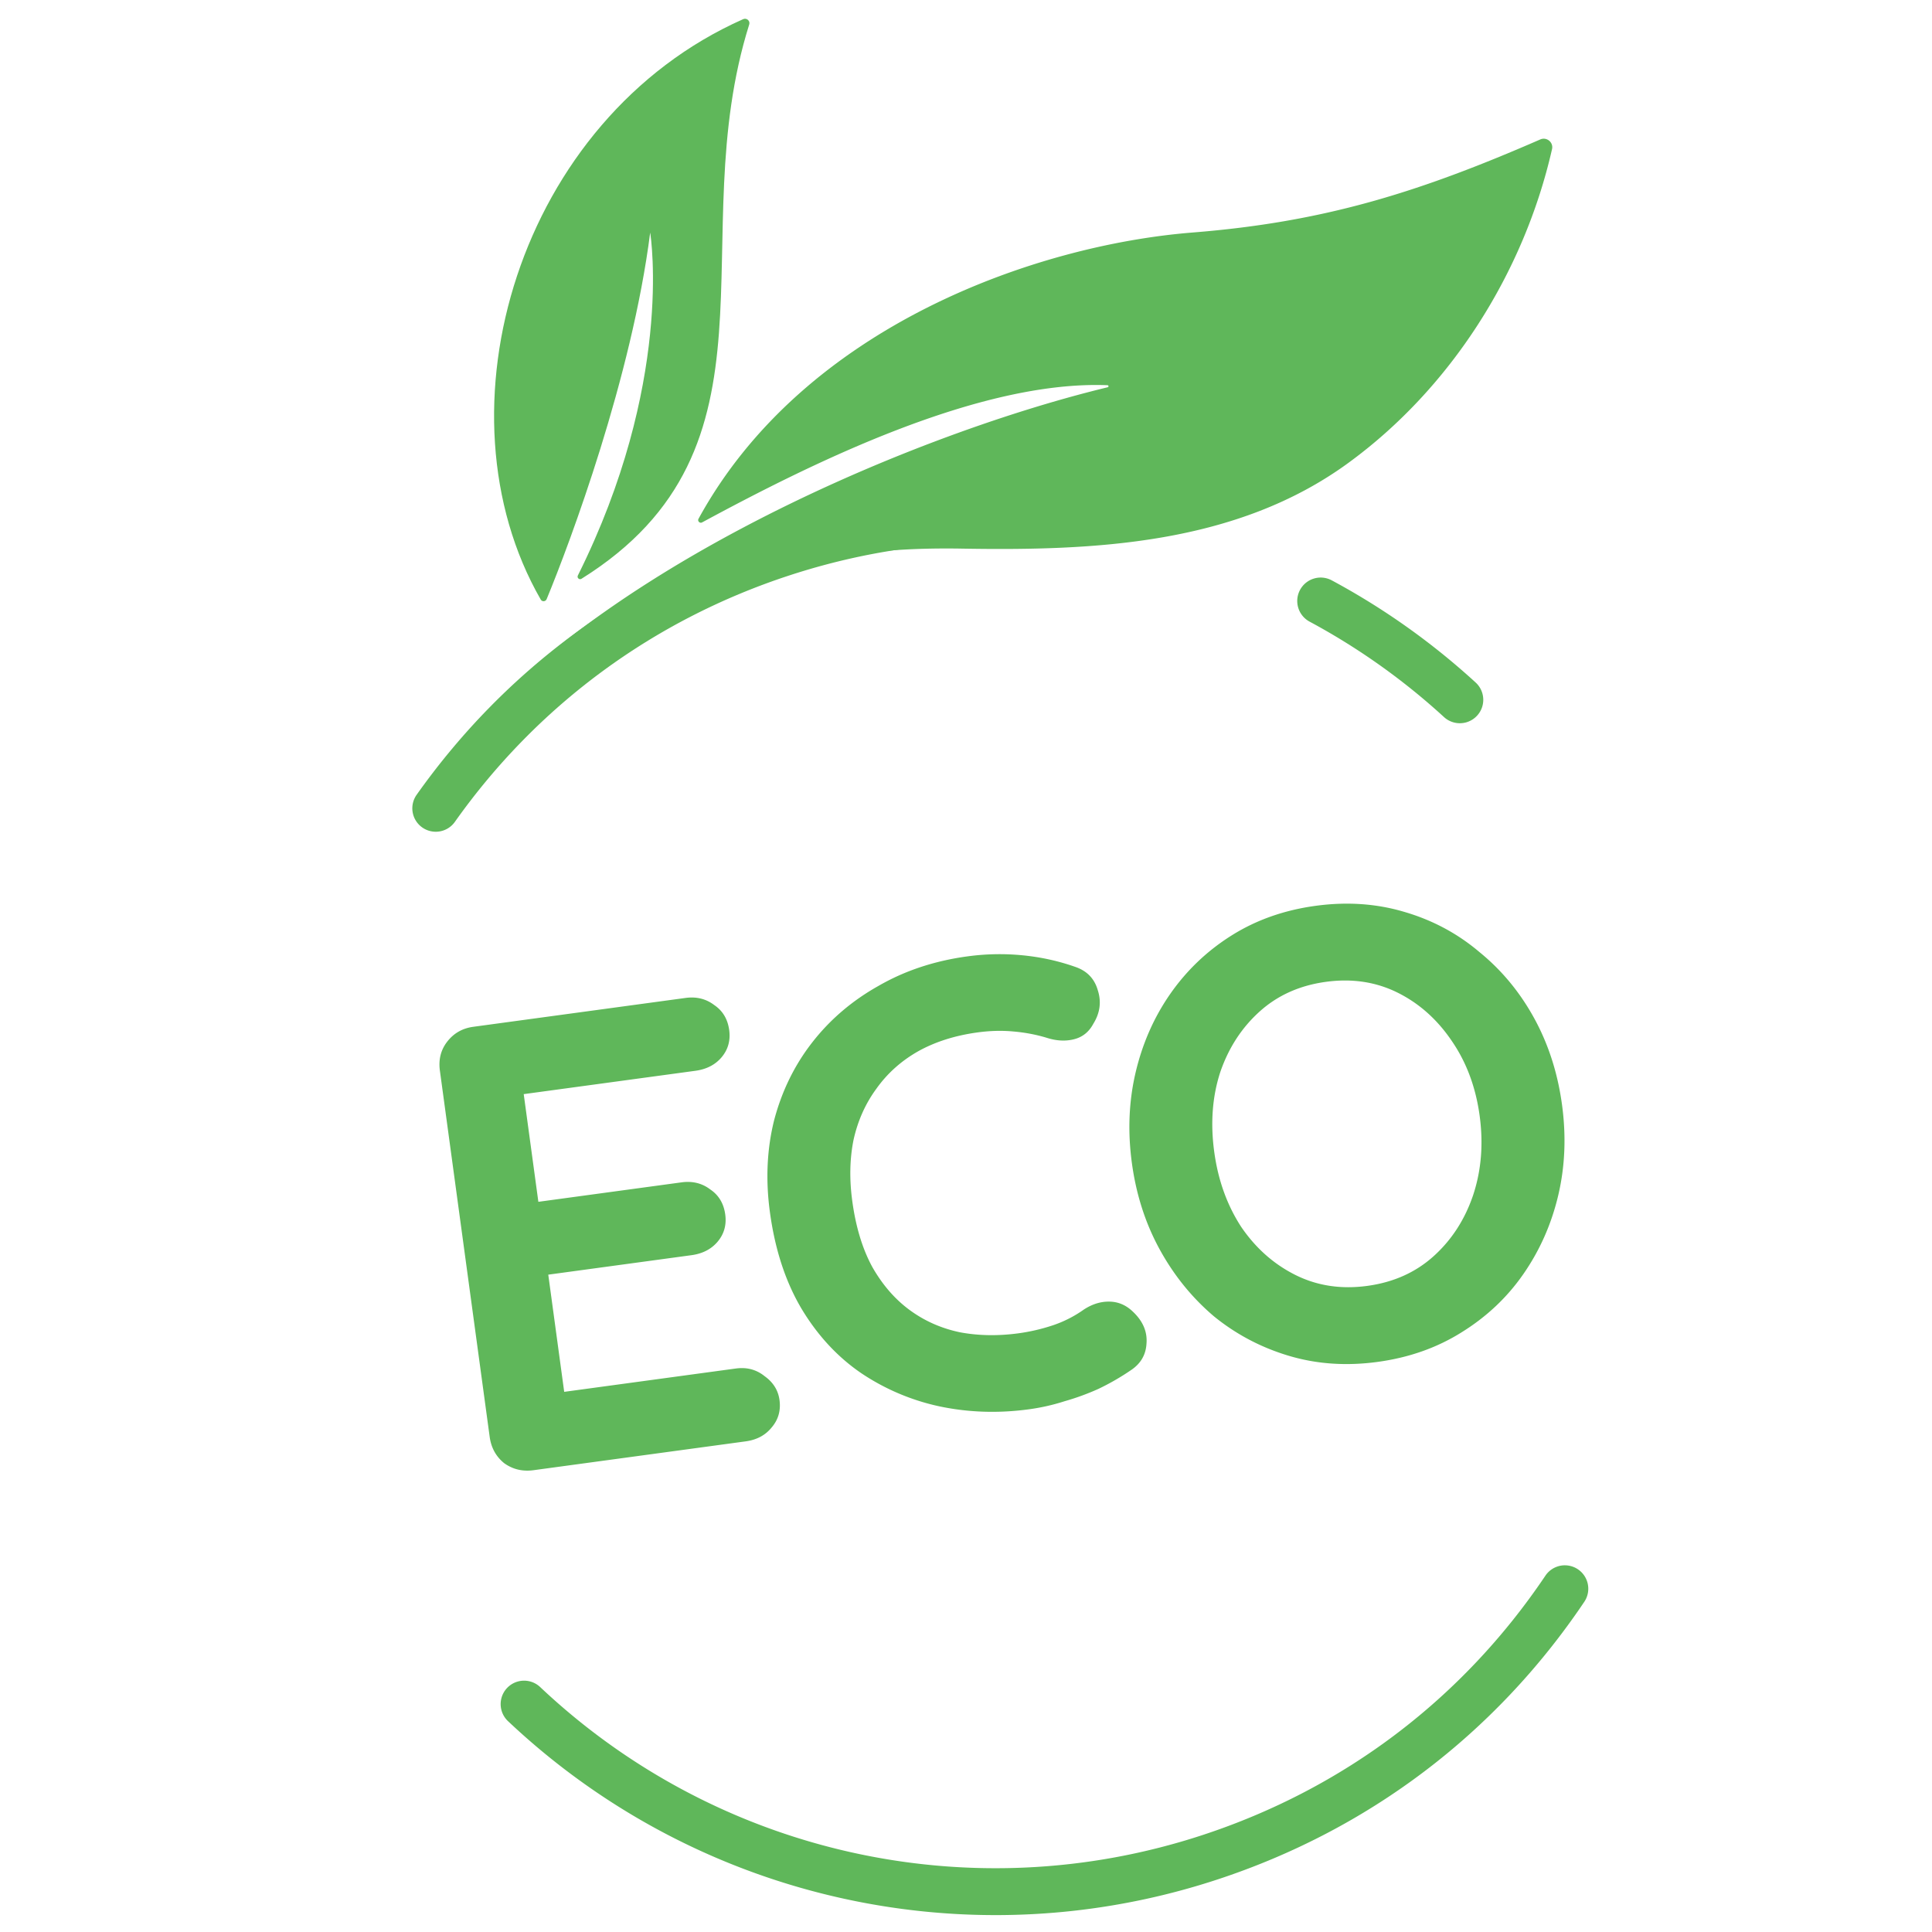 <svg width="600" height="600" fill="none" xmlns="http://www.w3.org/2000/svg"><path d="M169.759 186.085c7.373-17.844 26.444-68.967 32.162-113.86.264 1.603 7.104 47.179-22.461 106.499-.356.718.444 1.447 1.125 1.022 65.372-40.821 31.117-105.47 52.093-172.152.355-1.125-.804-2.124-1.882-1.644-69.684 30.947-96.623 121.549-62.858 180.259.418.73 1.499.648 1.82-.128l.001.004Z" fill="#5FB75A"/><path d="M139.39 246.773c12.777-14.52 30.096-28.295 46.59-39.768 36.712-25.541 63.173-37.471 112.724-36.627 41.416.706 85.253-1.306 119.901-26.517 31.901-23.208 54.661-59.132 63.394-97.551.48-2.112-1.659-3.872-3.644-3.007-37.947 16.544-67.279 25.664-107.961 28.903-48.3 3.845-120.582 28.819-153.465 88.909-.392.718.399 1.508 1.12 1.12 34.343-18.578 86.098-44.173 125.888-42.604.379.015.438.547.069.636-62.823 15.173-169.257 60.418-210.948 122.744M454.163 224.561a7.275 7.275 0 0 1-5.715-1.867 206.629 206.629 0 0 0-41.746-29.643 7.275 7.275 0 0 1-2.962-9.854 7.275 7.275 0 0 1 9.854-2.962 221.284 221.284 0 0 1 44.689 31.732c2.96 2.716 3.163 7.319.448 10.279a7.244 7.244 0 0 1-4.568 2.315ZM333.165 593.442c-63.506 6.964-127.772-13.976-175.399-58.923a7.278 7.278 0 0 1 9.991-10.587c54.998 51.905 133.761 69.533 205.553 46.008 43.989-14.415 80.863-42.287 106.631-80.604a7.276 7.276 0 0 1 10.099-1.976 7.275 7.275 0 0 1 1.976 10.099c-27.593 41.031-67.075 70.877-114.177 86.314a220.533 220.533 0 0 1-44.674 9.669Z" fill="#5FB75A"/><path d="M136.12 258.261a7.273 7.273 0 0 1-6.728-11.436c27.448-38.763 65.882-67.091 111.147-81.924 24.602-8.063 50.083-11.73 75.731-10.903a7.275 7.275 0 0 1-.468 14.542c-23.95-.772-47.744 2.653-70.73 10.185-42.277 13.854-78.173 40.311-103.803 76.506a7.257 7.257 0 0 1-5.145 3.029l-.004.001ZM485.092 343.037c1.337 9.836.946 19.239-1.174 28.209-2.12 8.97-5.75 17.144-10.891 24.522-5.028 7.228-11.424 13.24-19.186 18.036-7.632 4.777-16.301 7.826-26.005 9.145-9.705 1.32-18.873.696-27.503-1.871-8.631-2.566-16.399-6.652-23.305-12.258-6.793-5.755-12.409-12.672-16.846-20.751-4.438-8.079-7.326-17.036-8.663-26.872-1.337-9.836-.946-19.239 1.174-28.209 2.119-8.971 5.693-17.07 10.721-24.299 5.141-7.377 11.528-13.455 19.16-18.232 7.631-4.778 16.3-7.826 26.005-9.146 9.704-1.319 18.872-.696 27.502 1.871 8.762 2.549 16.539 6.7 23.332 12.455 6.907 5.606 12.579 12.449 17.016 20.528 4.438 8.078 7.325 17.036 8.663 26.872Zm-25.574 3.477c-1.194-8.787-4.044-16.481-8.548-23.081-4.521-6.732-10.149-11.777-16.884-15.136-6.734-3.358-14.167-4.485-22.298-3.38-8.131 1.106-14.993 4.176-20.587 9.211-5.593 5.034-9.679 11.334-12.257 18.897-2.447 7.545-3.064 15.777-1.851 24.695 1.194 8.787 3.987 16.555 8.377 23.304 4.504 6.601 10.123 11.58 16.858 14.939 6.734 3.359 14.167 4.485 22.298 3.38 8.131-1.106 14.993-4.176 20.587-9.21 5.593-5.035 9.679-11.334 12.257-18.898 2.56-7.694 3.243-15.935 2.048-24.721ZM333.934 300.273c3.642 1.241 5.974 3.662 6.998 7.263 1.155 3.583.692 7.052-1.39 10.407-1.384 2.592-3.435 4.207-6.153 4.844-2.588.619-5.347.459-8.28-.478-3.343-1.014-6.839-1.674-10.487-1.98-3.517-.323-7.177-.226-10.98.291-7.082.963-13.291 2.942-18.627 5.939-5.205 2.978-9.49 6.833-12.854 11.564-3.381 4.601-5.738 9.863-7.069 15.788-1.201 5.907-1.338 12.27-.41 19.09 1.087 8 3.147 14.799 6.179 20.397 3.163 5.581 7.045 10.062 11.645 13.444 4.6 3.381 9.789 5.681 15.564 6.9 5.758 1.087 11.85 1.193 18.276.32a58.825 58.825 0 0 0 10.489-2.428 36.78 36.78 0 0 0 9.748-4.932c2.576-1.686 5.202-2.51 7.878-2.473 2.808.019 5.29 1.084 7.447 3.195 3.069 2.922 4.451 6.207 4.145 9.855-.192 3.499-1.82 6.258-4.885 8.277a75.662 75.662 0 0 1-10.035 5.772 76.367 76.367 0 0 1-10.498 3.832 64.241 64.241 0 0 1-11.079 2.508c-9.443 1.284-18.632.997-27.566-.86a69.969 69.969 0 0 1-24.442-10.301c-7.359-5.01-13.538-11.65-18.536-19.92-5.016-8.401-8.317-18.437-9.904-30.109-1.373-10.099-.934-19.642 1.317-28.63 2.382-9.006 6.301-17.019 11.758-24.039 5.571-7.168 12.452-13.046 20.644-17.633 8.174-4.717 17.376-7.772 27.605-9.162a73.416 73.416 0 0 1 17.186-.333c5.686.562 11.125 1.76 16.316 3.592ZM146.98 318.881l65.901-8.96c3.41-.464 6.381.268 8.914 2.194 2.646 1.777 4.201 4.371 4.664 7.781.446 3.279-.369 6.127-2.444 8.547-1.962 2.27-4.648 3.637-8.058 4.101l-55.081 7.488 1.315-3.585 5.216 38.361-1.788-1.36 46.033-6.258c3.409-.464 6.381.267 8.913 2.194 2.646 1.777 4.201 4.371 4.664 7.78.446 3.279-.369 6.128-2.444 8.547-1.962 2.271-4.648 3.638-8.058 4.101l-45.442 6.179.77-1.708 5.402 39.737-1.814-1.556 54.885-7.462c3.41-.464 6.39.333 8.94 2.391 2.664 1.908 4.201 4.371 4.611 7.387.446 3.279-.369 6.128-2.445 8.547-1.944 2.401-4.621 3.834-8.031 4.298l-65.901 8.959c-3.409.464-6.446-.258-9.11-2.167-2.55-2.058-4.057-4.791-4.521-8.201l-15.459-113.704c-.464-3.41.268-6.381 2.194-8.914 2.04-2.681 4.765-4.254 8.174-4.717Z" fill="#5FB75A"/></svg>